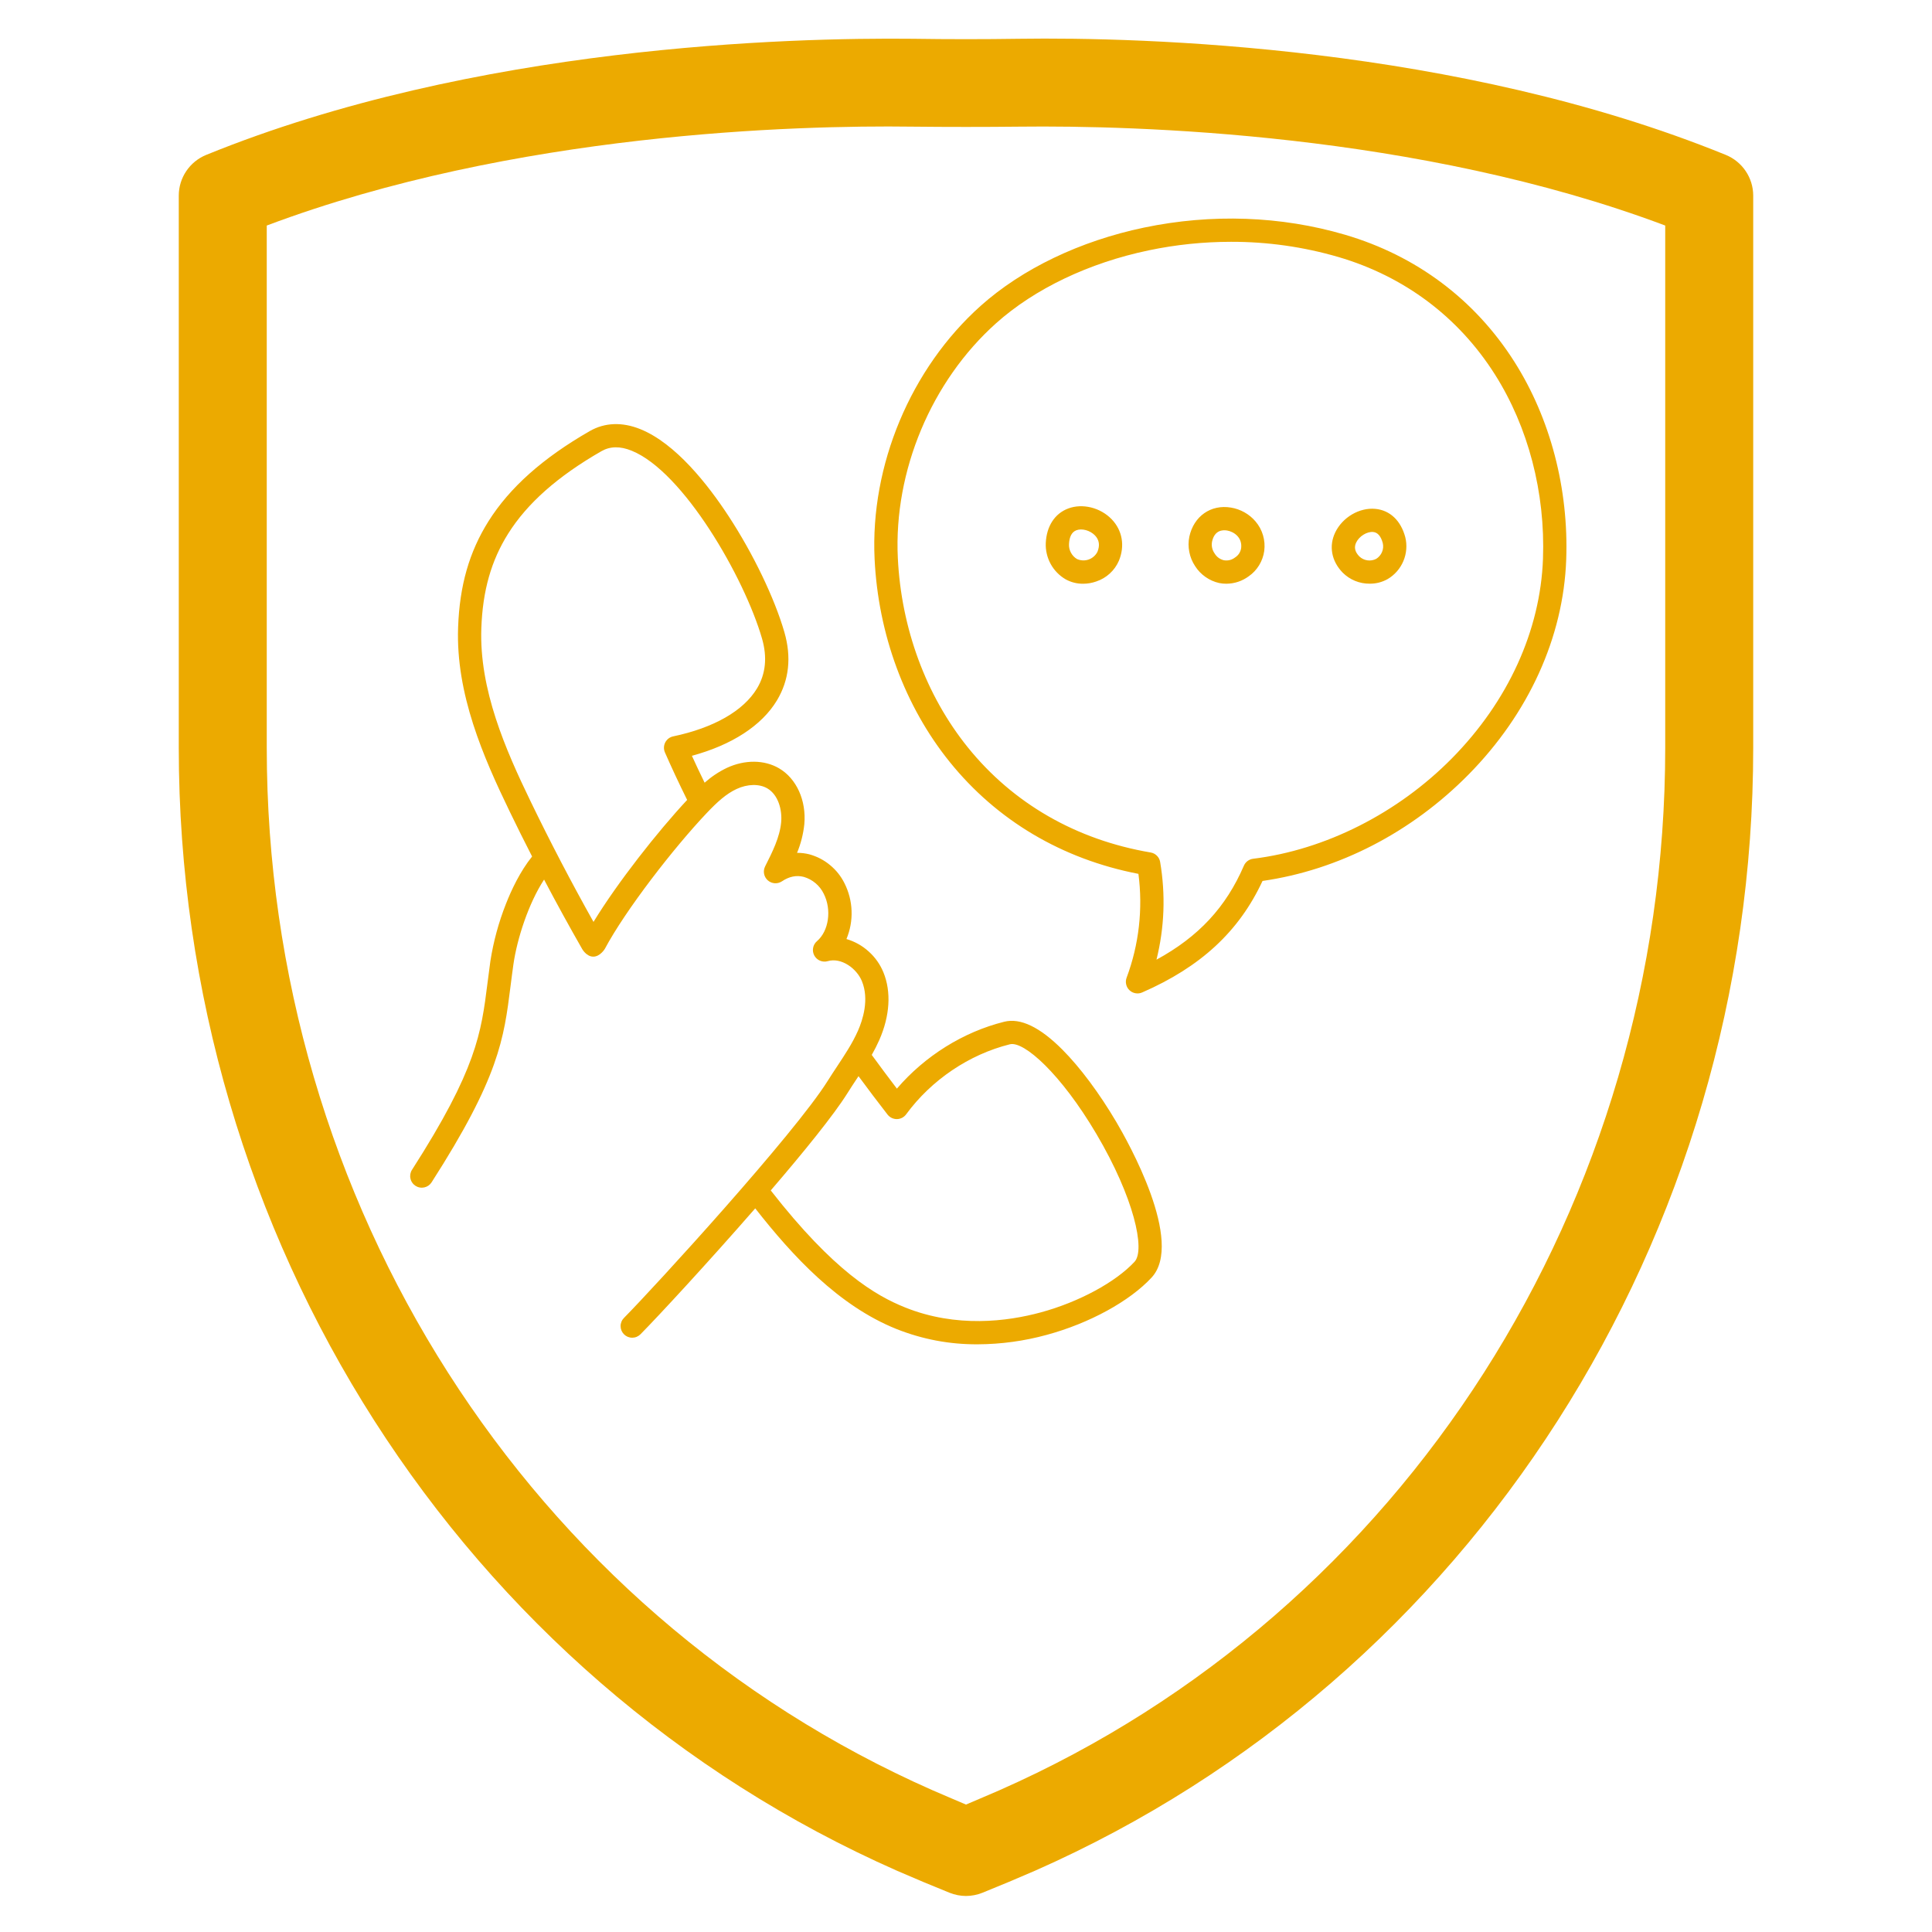 <?xml version="1.0" encoding="UTF-8"?> <svg xmlns="http://www.w3.org/2000/svg" xmlns:xlink="http://www.w3.org/1999/xlink" width="500" zoomAndPan="magnify" viewBox="0 0 375 375" height="500" preserveAspectRatio="xMidYMid meet" version="1.2"><defs><clipPath id="ceffdee735"><path d="M 34.672 7 L 340.672 7 L 340.672 368.621 L 34.672 368.621 Z M 34.672 7 "></path></clipPath><clipPath id="aa507e5000"><path d="M 79.48 42 L 304.48 42 L 304.48 261 L 79.48 261 Z M 79.48 42 "></path></clipPath></defs><g id="0d25a6c3f2"><g clip-rule="nonzero" clip-path="url(#ceffdee735)"><path style=" stroke:none;fill-rule:nonzero;fill:#ecaa00;fill-opacity:1;" d="M 51.777 43.777 L 51.777 145.145 C 51.777 233.395 102.496 312.832 181 347.484 C 183.141 348.418 185.309 349.328 187.496 350.266 C 189.688 349.328 191.855 348.418 193.996 347.484 C 272.5 312.832 323.219 233.395 323.219 145.145 L 323.219 43.777 C 275.156 25.715 220.008 24.336 198.031 24.582 C 191.016 24.656 183.98 24.656 176.965 24.582 C 154.867 24.289 99.816 25.715 51.777 43.777 Z M 187.496 368.008 C 186.414 368.008 185.332 367.785 184.324 367.391 C 180.852 365.988 177.434 364.562 174.109 363.109 C 89.43 325.727 34.699 240.16 34.699 145.145 L 34.699 37.973 C 34.699 34.5 36.816 31.375 40.016 30.07 C 92.137 8.832 153.391 7.281 177.188 7.527 C 184.078 7.629 190.918 7.629 197.809 7.527 C 221.68 7.184 282.859 8.832 334.98 30.07 C 338.18 31.375 340.297 34.5 340.297 37.973 L 340.297 145.145 C 340.297 240.16 285.566 325.727 200.887 363.109 C 197.562 364.562 194.141 365.988 190.672 367.391 C 189.664 367.785 188.582 368.008 187.496 368.008 "></path></g><g clip-rule="nonzero" clip-path="url(#aa507e5000)"><path style=" stroke:none;fill-rule:nonzero;fill:#ecaa00;fill-opacity:1;" d="M 216.688 217.793 C 213.375 212.184 209.652 207.188 206.203 203.727 C 201.852 199.359 198.062 197.539 194.934 198.316 C 186.969 200.297 179.516 204.965 174.086 211.301 C 172.457 209.168 170.824 206.977 169.207 204.758 C 169.742 203.82 170.23 202.859 170.668 201.871 C 172.734 197.18 173.02 192.516 171.473 188.738 C 170.828 187.172 169.875 185.82 168.617 184.688 C 167.359 183.551 165.918 182.746 164.297 182.266 C 164.656 181.398 164.922 180.504 165.09 179.582 C 165.258 178.66 165.324 177.73 165.289 176.793 C 165.258 175.855 165.121 174.934 164.887 174.023 C 164.652 173.117 164.324 172.242 163.898 171.406 C 163.215 170.043 162.285 168.879 161.109 167.91 C 159.934 166.938 158.609 166.246 157.141 165.836 C 156.344 165.629 155.535 165.531 154.711 165.535 C 155.445 163.754 155.914 161.906 156.117 159.992 C 156.535 155.379 154.609 151.113 151.207 149.125 C 148.355 147.457 144.57 147.426 141.086 149.043 C 139.512 149.801 138.07 150.762 136.766 151.922 C 135.898 150.148 135.07 148.402 134.297 146.699 C 142.059 144.598 147.867 140.832 150.805 135.945 C 153.168 132.012 153.652 127.547 152.242 122.68 C 150.336 116.098 146.203 107.496 141.453 100.234 C 137.398 94.031 131.129 86.059 124.289 83.297 C 120.77 81.875 117.375 82.004 114.465 83.676 C 105.359 88.906 98.93 94.633 94.812 101.18 C 91.078 107.121 89.203 113.664 88.918 121.777 C 88.453 134.699 93.828 146.969 98.902 157.453 C 100.32 160.391 101.781 163.324 103.281 166.246 C 100.953 169.133 99.254 172.762 98.203 175.445 C 96.785 179.035 95.781 182.734 95.184 186.547 C 94.969 188.07 94.789 189.488 94.617 190.859 C 93.398 200.516 92.52 207.496 79.973 227.055 C 79.809 227.305 79.703 227.578 79.648 227.875 C 79.598 228.168 79.602 228.461 79.668 228.754 C 79.73 229.047 79.848 229.316 80.02 229.559 C 80.188 229.805 80.402 230.008 80.652 230.172 C 80.902 230.332 81.176 230.441 81.473 230.492 C 81.766 230.547 82.059 230.539 82.352 230.477 C 82.645 230.414 82.914 230.297 83.16 230.125 C 83.406 229.953 83.609 229.742 83.77 229.492 C 96.867 209.074 97.801 201.672 99.094 191.426 C 99.266 190.07 99.441 188.672 99.652 187.188 C 100.371 182.168 102.602 175.32 105.605 170.727 C 107.988 175.258 110.445 179.734 112.977 184.164 C 112.977 184.164 113.797 185.684 115.152 185.684 C 116.504 185.684 117.402 184.164 117.402 184.164 C 121.426 176.625 130.789 164.547 137.176 157.809 C 139.188 155.688 140.945 154.082 142.984 153.137 C 145.098 152.156 147.375 152.113 148.93 153.02 C 151.086 154.281 151.836 157.227 151.625 159.586 C 151.355 162.531 149.91 165.398 148.508 168.168 C 148.398 168.391 148.324 168.629 148.289 168.875 C 148.254 169.121 148.262 169.367 148.309 169.613 C 148.355 169.859 148.441 170.09 148.566 170.305 C 148.688 170.523 148.844 170.711 149.031 170.879 C 149.219 171.043 149.426 171.172 149.656 171.27 C 149.887 171.363 150.129 171.422 150.375 171.438 C 150.625 171.453 150.871 171.43 151.113 171.363 C 151.352 171.297 151.578 171.195 151.785 171.059 C 153.168 170.125 154.59 169.836 156.012 170.203 C 156.855 170.449 157.613 170.855 158.289 171.422 C 158.961 171.988 159.492 172.668 159.879 173.457 C 161.465 176.566 160.879 180.707 158.574 182.68 C 158.375 182.848 158.215 183.043 158.086 183.266 C 157.957 183.488 157.871 183.727 157.824 183.98 C 157.777 184.234 157.773 184.488 157.812 184.742 C 157.852 184.996 157.934 185.238 158.055 185.465 C 158.176 185.691 158.336 185.891 158.523 186.062 C 158.715 186.234 158.93 186.371 159.168 186.473 C 159.406 186.57 159.652 186.629 159.91 186.645 C 160.164 186.66 160.418 186.633 160.664 186.559 C 163.32 185.793 166.293 187.992 167.297 190.445 C 168.754 194 167.445 197.988 166.539 200.051 C 165.977 201.301 165.332 202.512 164.609 203.676 C 164.594 203.699 164.578 203.727 164.566 203.75 C 163.914 204.816 163.215 205.879 162.492 206.969 C 161.887 207.887 161.258 208.832 160.66 209.789 C 154.273 220.012 127.18 249.668 121.109 255.809 C 120.898 256.02 120.734 256.266 120.625 256.543 C 120.512 256.82 120.453 257.105 120.457 257.406 C 120.457 257.703 120.516 257.992 120.633 258.27 C 120.75 258.543 120.914 258.785 121.125 258.996 C 121.34 259.207 121.582 259.371 121.859 259.484 C 122.137 259.594 122.426 259.652 122.727 259.648 C 123.023 259.648 123.312 259.59 123.586 259.473 C 123.863 259.355 124.105 259.191 124.316 258.98 C 127.785 255.473 137.445 245.035 146.59 234.543 C 153.867 243.828 162.754 253.441 173.996 257.957 C 179.062 259.969 184.32 260.961 189.77 260.93 C 194.332 260.91 198.812 260.293 203.211 259.086 C 211.461 256.844 219.246 252.586 223.523 247.973 C 229.91 241.078 218.949 221.625 216.688 217.793 Z M 115.199 178.941 C 110.891 171.262 106.781 163.387 102.961 155.488 C 98.125 145.492 93 133.828 93.426 121.938 C 93.684 114.652 95.34 108.82 98.633 103.582 C 102.344 97.672 108.262 92.441 116.715 87.586 C 118.422 86.605 120.348 86.57 122.598 87.48 C 132.645 91.539 144.484 112.109 147.906 123.934 C 148.953 127.547 148.629 130.809 146.938 133.617 C 144.32 137.973 138.543 141.277 130.668 142.93 C 130.504 142.961 130.344 143.016 130.191 143.086 C 130.039 143.152 129.895 143.238 129.762 143.34 C 129.629 143.441 129.508 143.559 129.402 143.688 C 129.293 143.816 129.199 143.953 129.125 144.102 C 129.047 144.254 128.988 144.406 128.945 144.57 C 128.902 144.734 128.879 144.898 128.875 145.066 C 128.867 145.234 128.883 145.398 128.914 145.562 C 128.945 145.727 128.996 145.887 129.062 146.043 C 130.352 148.988 131.801 152.086 133.375 155.266 C 127.648 161.406 119.875 171.277 115.199 178.941 Z M 220.215 244.906 C 216.535 248.875 209.395 252.73 202.027 254.73 C 195.504 256.504 185.637 257.773 175.68 253.773 C 169.977 251.48 161.891 246.812 149.602 231.062 C 156.059 223.543 161.859 216.387 164.488 212.184 C 165.055 211.273 165.664 210.352 166.254 209.461 C 166.383 209.27 166.508 209.078 166.637 208.883 C 168.512 211.43 170.402 213.93 172.277 216.344 C 172.387 216.48 172.508 216.605 172.645 216.715 C 172.777 216.824 172.926 216.918 173.082 216.992 C 173.238 217.066 173.402 217.125 173.574 217.16 C 173.742 217.199 173.918 217.219 174.09 217.215 C 174.266 217.211 174.438 217.191 174.605 217.148 C 174.777 217.105 174.938 217.043 175.094 216.965 C 175.25 216.883 175.391 216.789 175.523 216.676 C 175.656 216.562 175.777 216.434 175.879 216.293 C 180.777 209.617 188.121 204.66 196.02 202.695 C 198.754 202.016 205.945 208.473 212.805 220.086 C 220.113 232.465 222.344 242.609 220.215 244.906 Z M 261.055 45.559 C 248.645 41.914 235.156 41.438 222.051 44.176 C 209.668 46.762 198.406 52.16 190.34 59.371 C 176.777 71.496 168.891 90.316 169.758 108.484 C 170.453 123.102 175.629 137.09 184.328 147.879 C 193.496 159.25 206.141 166.746 220.969 169.617 C 221.414 173.023 221.441 176.43 221.055 179.84 C 220.664 183.25 219.871 186.562 218.672 189.777 C 218.516 190.203 218.488 190.633 218.59 191.074 C 218.691 191.516 218.906 191.895 219.234 192.203 C 219.562 192.516 219.949 192.711 220.398 192.789 C 220.844 192.867 221.273 192.816 221.688 192.637 C 233.047 187.684 240.504 180.785 245.055 170.992 C 259.82 168.871 273.984 161.566 285.055 150.328 C 296.727 138.484 303.457 123.672 304 108.621 C 304.496 94.871 300.93 81.242 293.961 70.246 C 286.305 58.168 274.926 49.633 261.055 45.559 Z M 299.492 108.457 C 298.988 122.379 292.723 136.125 281.844 147.164 C 271.32 157.844 257.246 164.957 243.234 166.684 C 242.836 166.734 242.48 166.879 242.156 167.117 C 241.836 167.359 241.598 167.664 241.438 168.031 C 237.98 176.055 232.656 181.82 224.473 186.27 C 226.023 180 226.258 173.684 225.184 167.312 C 225.105 166.84 224.895 166.434 224.555 166.094 C 224.215 165.754 223.809 165.547 223.336 165.465 C 208.914 163.02 196.637 155.961 187.844 145.051 C 179.738 135 174.918 121.938 174.266 108.27 C 173.461 91.426 180.773 73.977 193.348 62.734 C 200.832 56.043 211.355 51.02 222.977 48.59 C 228.242 47.488 233.562 46.938 238.941 46.934 C 246.031 46.922 252.977 47.906 259.785 49.887 C 272.586 53.648 283.09 61.523 290.152 72.664 C 296.641 82.898 299.957 95.609 299.492 108.457 Z M 207.328 98.703 C 204.719 99.691 203.137 102.133 202.984 105.406 C 202.953 106.113 203.02 106.812 203.184 107.5 C 203.344 108.191 203.594 108.844 203.934 109.465 C 204.273 110.086 204.691 110.648 205.188 111.156 C 205.68 111.664 206.234 112.094 206.848 112.449 C 207.898 113.027 209.027 113.309 210.227 113.305 C 211.102 113.301 211.957 113.156 212.781 112.863 C 213.766 112.535 214.641 112.023 215.406 111.324 C 216.172 110.621 216.762 109.797 217.176 108.844 C 218.379 105.945 217.848 102.926 215.762 100.773 C 213.566 98.508 210.098 97.656 207.328 98.703 Z M 213.008 107.117 C 212.828 107.465 212.59 107.766 212.297 108.023 C 212 108.281 211.668 108.477 211.297 108.605 C 210.93 108.734 210.547 108.789 210.156 108.77 C 209.766 108.754 209.391 108.664 209.035 108.504 C 208.531 108.199 208.145 107.789 207.867 107.27 C 207.59 106.754 207.465 106.203 207.492 105.617 C 207.559 104.164 208.039 103.258 208.926 102.922 C 210.008 102.512 211.586 102.949 212.523 103.914 C 213.363 104.781 213.527 105.859 213.008 107.117 Z M 238.938 98.523 C 235.035 97.863 231.711 100.188 230.848 104.172 C 230.648 105.16 230.648 106.148 230.844 107.137 C 231.035 108.129 231.414 109.043 231.969 109.883 C 232.5 110.715 233.172 111.418 233.98 111.984 C 234.789 112.555 235.676 112.945 236.637 113.164 C 237.09 113.258 237.543 113.301 238.004 113.301 C 239.613 113.289 241.07 112.809 242.371 111.863 C 243.191 111.289 243.867 110.574 244.391 109.719 C 244.914 108.863 245.246 107.938 245.387 106.945 C 245.523 105.91 245.441 104.891 245.148 103.887 C 244.852 102.887 244.363 101.988 243.684 101.195 C 243.074 100.484 242.363 99.898 241.547 99.441 C 240.73 98.984 239.863 98.676 238.938 98.523 Z M 240.906 106.398 C 240.777 107.164 240.387 107.766 239.738 108.195 C 239.09 108.691 238.359 108.875 237.555 108.746 C 236.773 108.551 236.172 108.109 235.754 107.422 C 235.273 106.727 235.109 105.961 235.258 105.129 C 235.738 102.902 237.301 102.824 238.188 102.973 C 239.422 103.18 241.168 104.266 240.906 106.398 Z M 266.949 98.77 C 263.855 98.48 260.578 100.406 259.164 103.348 C 257.898 105.992 258.438 108.906 260.605 111.141 C 261.301 111.836 262.102 112.371 263.012 112.746 C 263.922 113.117 264.871 113.301 265.855 113.293 C 267.098 113.301 268.258 113.004 269.344 112.398 C 270.027 111.996 270.629 111.492 271.152 110.895 C 271.676 110.293 272.09 109.629 272.398 108.895 C 272.707 108.164 272.891 107.398 272.953 106.605 C 273.016 105.816 272.953 105.031 272.762 104.262 C 271.902 101.035 269.785 99.035 266.949 98.77 Z M 267.121 108.473 C 266.855 108.609 266.578 108.703 266.285 108.75 C 265.992 108.801 265.699 108.805 265.406 108.762 C 265.113 108.719 264.832 108.633 264.566 108.504 C 264.297 108.371 264.059 108.207 263.844 108 C 262.984 107.117 262.785 106.23 263.234 105.301 C 263.816 104.082 265.328 103.148 266.527 103.258 C 267.41 103.344 268.039 104.07 268.398 105.422 C 268.465 105.711 268.484 106.004 268.461 106.297 C 268.434 106.594 268.363 106.879 268.246 107.152 C 268.133 107.426 267.98 107.676 267.785 107.898 C 267.594 108.125 267.371 108.316 267.121 108.473 Z M 267.121 108.473 "></path></g></g></svg> 